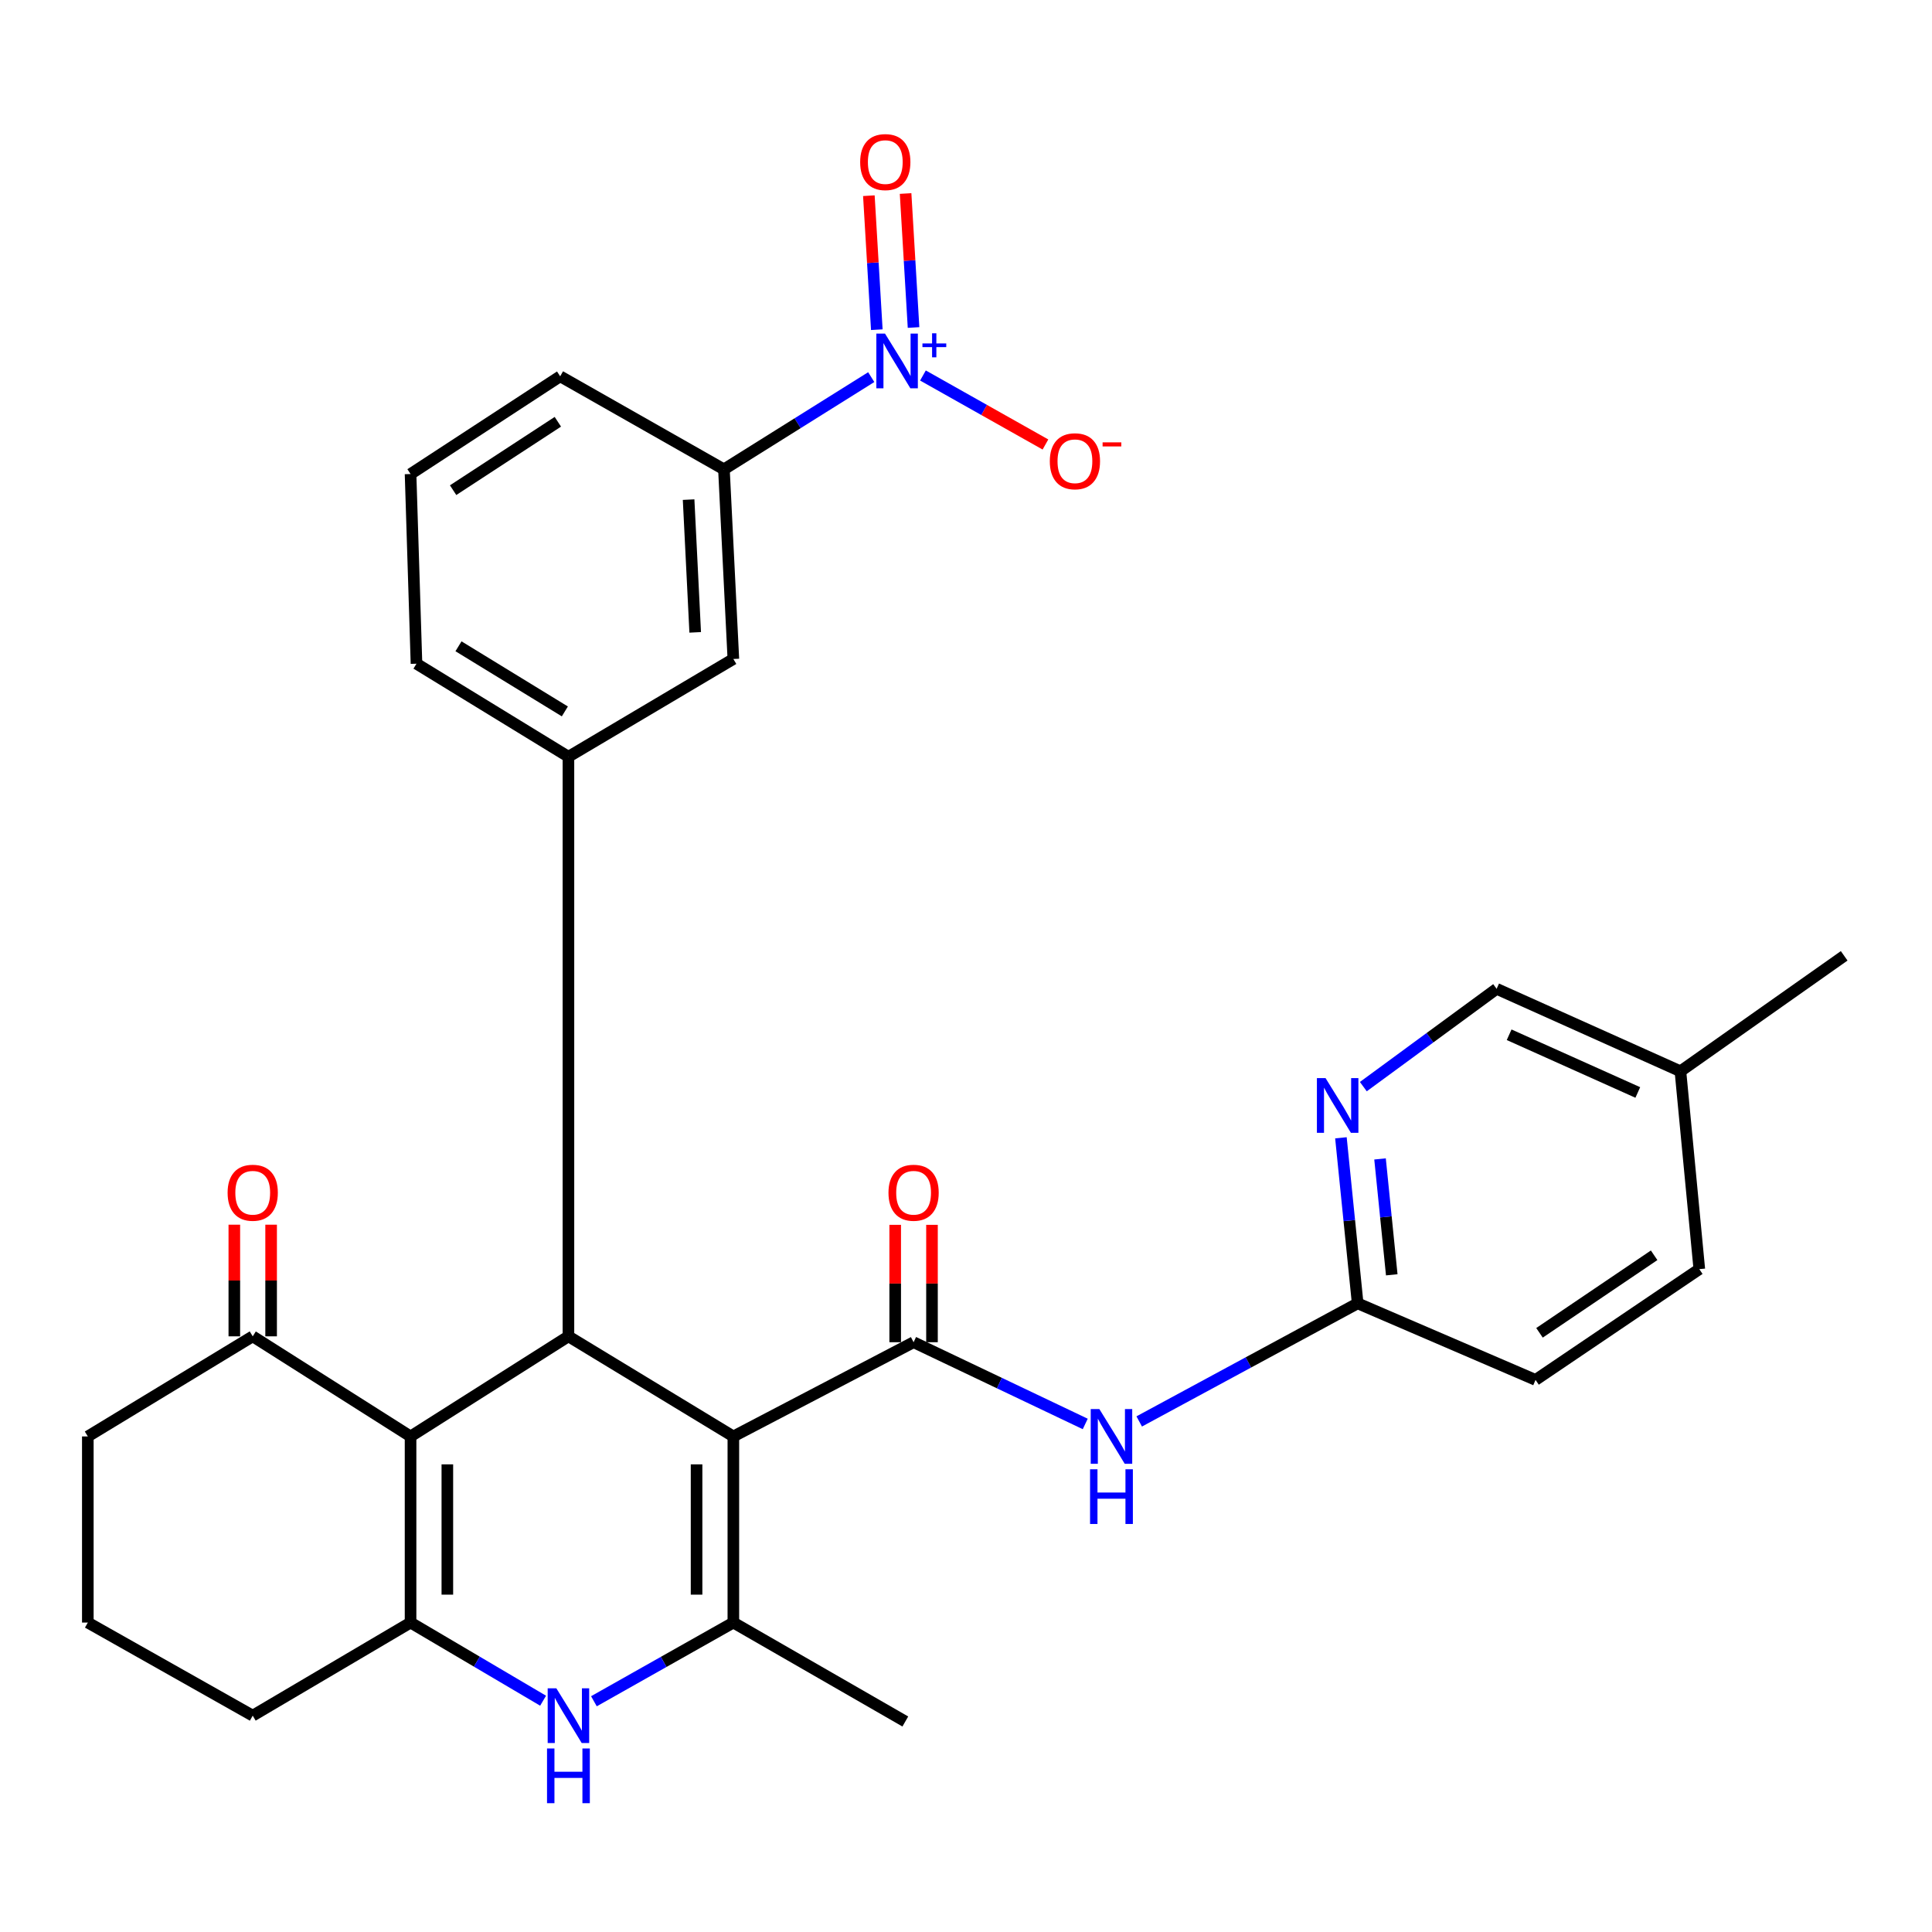 <?xml version='1.0' encoding='iso-8859-1'?>
<svg version='1.1' baseProfile='full'
              xmlns='http://www.w3.org/2000/svg'
                      xmlns:rdkit='http://www.rdkit.org/xml'
                      xmlns:xlink='http://www.w3.org/1999/xlink'
                  xml:space='preserve'
width='1000px' height='1000px' viewBox='0 0 1000 1000'>
<!-- END OF HEADER -->
<rect style='opacity:1.0;fill:#FFFFFF;stroke:none' width='1000' height='1000' x='0' y='0'> </rect>
<path class='bond-0' d='M 379.585,743.501 L 294.219,691.683' style='fill:none;fill-rule:evenodd;stroke:#000000;stroke-width:6px;stroke-linecap:butt;stroke-linejoin:miter;stroke-opacity:1' />
<path class='bond-2' d='M 379.585,743.501 L 472.874,694.73' style='fill:none;fill-rule:evenodd;stroke:#000000;stroke-width:6px;stroke-linecap:butt;stroke-linejoin:miter;stroke-opacity:1' />
<path class='bond-3' d='M 379.585,743.501 L 379.585,839.837' style='fill:none;fill-rule:evenodd;stroke:#000000;stroke-width:6px;stroke-linecap:butt;stroke-linejoin:miter;stroke-opacity:1' />
<path class='bond-3' d='M 360.542,757.951 L 360.542,825.387' style='fill:none;fill-rule:evenodd;stroke:#000000;stroke-width:6px;stroke-linecap:butt;stroke-linejoin:miter;stroke-opacity:1' />
<path class='bond-1' d='M 294.219,691.683 L 212.504,743.501' style='fill:none;fill-rule:evenodd;stroke:#000000;stroke-width:6px;stroke-linecap:butt;stroke-linejoin:miter;stroke-opacity:1' />
<path class='bond-7' d='M 294.219,691.683 L 294.219,391.692' style='fill:none;fill-rule:evenodd;stroke:#000000;stroke-width:6px;stroke-linecap:butt;stroke-linejoin:miter;stroke-opacity:1' />
<path class='bond-10' d='M 212.504,743.501 L 130.809,691.683' style='fill:none;fill-rule:evenodd;stroke:#000000;stroke-width:6px;stroke-linecap:butt;stroke-linejoin:miter;stroke-opacity:1' />
<path class='bond-30' d='M 212.504,743.501 L 212.504,839.837' style='fill:none;fill-rule:evenodd;stroke:#000000;stroke-width:6px;stroke-linecap:butt;stroke-linejoin:miter;stroke-opacity:1' />
<path class='bond-30' d='M 231.547,757.951 L 231.547,825.387' style='fill:none;fill-rule:evenodd;stroke:#000000;stroke-width:6px;stroke-linecap:butt;stroke-linejoin:miter;stroke-opacity:1' />
<path class='bond-8' d='M 472.874,694.73 L 517.296,715.883' style='fill:none;fill-rule:evenodd;stroke:#000000;stroke-width:6px;stroke-linecap:butt;stroke-linejoin:miter;stroke-opacity:1' />
<path class='bond-8' d='M 517.296,715.883 L 561.718,737.036' style='fill:none;fill-rule:evenodd;stroke:#0000FF;stroke-width:6px;stroke-linecap:butt;stroke-linejoin:miter;stroke-opacity:1' />
<path class='bond-15' d='M 482.396,694.73 L 482.396,664.352' style='fill:none;fill-rule:evenodd;stroke:#000000;stroke-width:6px;stroke-linecap:butt;stroke-linejoin:miter;stroke-opacity:1' />
<path class='bond-15' d='M 482.396,664.352 L 482.396,633.974' style='fill:none;fill-rule:evenodd;stroke:#FF0000;stroke-width:6px;stroke-linecap:butt;stroke-linejoin:miter;stroke-opacity:1' />
<path class='bond-15' d='M 463.353,694.73 L 463.353,664.352' style='fill:none;fill-rule:evenodd;stroke:#000000;stroke-width:6px;stroke-linecap:butt;stroke-linejoin:miter;stroke-opacity:1' />
<path class='bond-15' d='M 463.353,664.352 L 463.353,633.974' style='fill:none;fill-rule:evenodd;stroke:#FF0000;stroke-width:6px;stroke-linecap:butt;stroke-linejoin:miter;stroke-opacity:1' />
<path class='bond-5' d='M 379.585,839.837 L 343.497,860.204' style='fill:none;fill-rule:evenodd;stroke:#000000;stroke-width:6px;stroke-linecap:butt;stroke-linejoin:miter;stroke-opacity:1' />
<path class='bond-5' d='M 343.497,860.204 L 307.41,880.571' style='fill:none;fill-rule:evenodd;stroke:#0000FF;stroke-width:6px;stroke-linecap:butt;stroke-linejoin:miter;stroke-opacity:1' />
<path class='bond-20' d='M 379.585,839.837 L 468.59,891.042' style='fill:none;fill-rule:evenodd;stroke:#000000;stroke-width:6px;stroke-linecap:butt;stroke-linejoin:miter;stroke-opacity:1' />
<path class='bond-4' d='M 212.504,839.837 L 246.806,860.061' style='fill:none;fill-rule:evenodd;stroke:#000000;stroke-width:6px;stroke-linecap:butt;stroke-linejoin:miter;stroke-opacity:1' />
<path class='bond-4' d='M 246.806,860.061 L 281.108,880.285' style='fill:none;fill-rule:evenodd;stroke:#0000FF;stroke-width:6px;stroke-linecap:butt;stroke-linejoin:miter;stroke-opacity:1' />
<path class='bond-19' d='M 212.504,839.837 L 130.809,888.016' style='fill:none;fill-rule:evenodd;stroke:#000000;stroke-width:6px;stroke-linecap:butt;stroke-linejoin:miter;stroke-opacity:1' />
<path class='bond-6' d='M 450.953,195.2 L 412.83,219.068' style='fill:none;fill-rule:evenodd;stroke:#0000FF;stroke-width:6px;stroke-linecap:butt;stroke-linejoin:miter;stroke-opacity:1' />
<path class='bond-6' d='M 412.83,219.068 L 374.708,242.935' style='fill:none;fill-rule:evenodd;stroke:#000000;stroke-width:6px;stroke-linecap:butt;stroke-linejoin:miter;stroke-opacity:1' />
<path class='bond-14' d='M 477.718,194.358 L 509.419,212.213' style='fill:none;fill-rule:evenodd;stroke:#0000FF;stroke-width:6px;stroke-linecap:butt;stroke-linejoin:miter;stroke-opacity:1' />
<path class='bond-14' d='M 509.419,212.213 L 541.121,230.068' style='fill:none;fill-rule:evenodd;stroke:#FF0000;stroke-width:6px;stroke-linecap:butt;stroke-linejoin:miter;stroke-opacity:1' />
<path class='bond-16' d='M 472.848,169.517 L 470.789,134.842' style='fill:none;fill-rule:evenodd;stroke:#0000FF;stroke-width:6px;stroke-linecap:butt;stroke-linejoin:miter;stroke-opacity:1' />
<path class='bond-16' d='M 470.789,134.842 L 468.731,100.166' style='fill:none;fill-rule:evenodd;stroke:#FF0000;stroke-width:6px;stroke-linecap:butt;stroke-linejoin:miter;stroke-opacity:1' />
<path class='bond-16' d='M 453.838,170.646 L 451.78,135.97' style='fill:none;fill-rule:evenodd;stroke:#0000FF;stroke-width:6px;stroke-linecap:butt;stroke-linejoin:miter;stroke-opacity:1' />
<path class='bond-16' d='M 451.78,135.97 L 449.721,101.294' style='fill:none;fill-rule:evenodd;stroke:#FF0000;stroke-width:6px;stroke-linecap:butt;stroke-linejoin:miter;stroke-opacity:1' />
<path class='bond-11' d='M 294.219,391.692 L 379.585,341.091' style='fill:none;fill-rule:evenodd;stroke:#000000;stroke-width:6px;stroke-linecap:butt;stroke-linejoin:miter;stroke-opacity:1' />
<path class='bond-23' d='M 294.219,391.692 L 215.572,343.535' style='fill:none;fill-rule:evenodd;stroke:#000000;stroke-width:6px;stroke-linecap:butt;stroke-linejoin:miter;stroke-opacity:1' />
<path class='bond-23' d='M 292.367,368.228 L 237.313,334.518' style='fill:none;fill-rule:evenodd;stroke:#000000;stroke-width:6px;stroke-linecap:butt;stroke-linejoin:miter;stroke-opacity:1' />
<path class='bond-12' d='M 589.655,735.736 L 646.189,705.172' style='fill:none;fill-rule:evenodd;stroke:#0000FF;stroke-width:6px;stroke-linecap:butt;stroke-linejoin:miter;stroke-opacity:1' />
<path class='bond-12' d='M 646.189,705.172 L 702.723,674.608' style='fill:none;fill-rule:evenodd;stroke:#000000;stroke-width:6px;stroke-linecap:butt;stroke-linejoin:miter;stroke-opacity:1' />
<path class='bond-9' d='M 374.708,242.935 L 379.585,341.091' style='fill:none;fill-rule:evenodd;stroke:#000000;stroke-width:6px;stroke-linecap:butt;stroke-linejoin:miter;stroke-opacity:1' />
<path class='bond-9' d='M 356.42,258.603 L 359.834,327.312' style='fill:none;fill-rule:evenodd;stroke:#000000;stroke-width:6px;stroke-linecap:butt;stroke-linejoin:miter;stroke-opacity:1' />
<path class='bond-32' d='M 374.708,242.935 L 289.945,194.777' style='fill:none;fill-rule:evenodd;stroke:#000000;stroke-width:6px;stroke-linecap:butt;stroke-linejoin:miter;stroke-opacity:1' />
<path class='bond-17' d='M 140.331,691.683 L 140.331,662.79' style='fill:none;fill-rule:evenodd;stroke:#000000;stroke-width:6px;stroke-linecap:butt;stroke-linejoin:miter;stroke-opacity:1' />
<path class='bond-17' d='M 140.331,662.79 L 140.331,633.898' style='fill:none;fill-rule:evenodd;stroke:#FF0000;stroke-width:6px;stroke-linecap:butt;stroke-linejoin:miter;stroke-opacity:1' />
<path class='bond-17' d='M 121.288,691.683 L 121.288,662.79' style='fill:none;fill-rule:evenodd;stroke:#000000;stroke-width:6px;stroke-linecap:butt;stroke-linejoin:miter;stroke-opacity:1' />
<path class='bond-17' d='M 121.288,662.79 L 121.288,633.898' style='fill:none;fill-rule:evenodd;stroke:#FF0000;stroke-width:6px;stroke-linecap:butt;stroke-linejoin:miter;stroke-opacity:1' />
<path class='bond-26' d='M 130.809,691.683 L 45.455,743.501' style='fill:none;fill-rule:evenodd;stroke:#000000;stroke-width:6px;stroke-linecap:butt;stroke-linejoin:miter;stroke-opacity:1' />
<path class='bond-13' d='M 702.723,674.608 L 698.391,631.765' style='fill:none;fill-rule:evenodd;stroke:#000000;stroke-width:6px;stroke-linecap:butt;stroke-linejoin:miter;stroke-opacity:1' />
<path class='bond-13' d='M 698.391,631.765 L 694.058,588.922' style='fill:none;fill-rule:evenodd;stroke:#0000FF;stroke-width:6px;stroke-linecap:butt;stroke-linejoin:miter;stroke-opacity:1' />
<path class='bond-13' d='M 720.37,659.839 L 717.337,629.849' style='fill:none;fill-rule:evenodd;stroke:#000000;stroke-width:6px;stroke-linecap:butt;stroke-linejoin:miter;stroke-opacity:1' />
<path class='bond-13' d='M 717.337,629.849 L 714.304,599.859' style='fill:none;fill-rule:evenodd;stroke:#0000FF;stroke-width:6px;stroke-linecap:butt;stroke-linejoin:miter;stroke-opacity:1' />
<path class='bond-21' d='M 702.723,674.608 L 794.796,714.238' style='fill:none;fill-rule:evenodd;stroke:#000000;stroke-width:6px;stroke-linecap:butt;stroke-linejoin:miter;stroke-opacity:1' />
<path class='bond-18' d='M 705.657,562.436 L 740.155,537.123' style='fill:none;fill-rule:evenodd;stroke:#0000FF;stroke-width:6px;stroke-linecap:butt;stroke-linejoin:miter;stroke-opacity:1' />
<path class='bond-18' d='M 740.155,537.123 L 774.653,511.811' style='fill:none;fill-rule:evenodd;stroke:#000000;stroke-width:6px;stroke-linecap:butt;stroke-linejoin:miter;stroke-opacity:1' />
<path class='bond-33' d='M 774.653,511.811 L 869.783,554.489' style='fill:none;fill-rule:evenodd;stroke:#000000;stroke-width:6px;stroke-linecap:butt;stroke-linejoin:miter;stroke-opacity:1' />
<path class='bond-33' d='M 781.128,535.587 L 847.719,565.462' style='fill:none;fill-rule:evenodd;stroke:#000000;stroke-width:6px;stroke-linecap:butt;stroke-linejoin:miter;stroke-opacity:1' />
<path class='bond-27' d='M 130.809,888.016 L 45.455,839.837' style='fill:none;fill-rule:evenodd;stroke:#000000;stroke-width:6px;stroke-linecap:butt;stroke-linejoin:miter;stroke-opacity:1' />
<path class='bond-24' d='M 794.796,714.238 L 879.558,656.908' style='fill:none;fill-rule:evenodd;stroke:#000000;stroke-width:6px;stroke-linecap:butt;stroke-linejoin:miter;stroke-opacity:1' />
<path class='bond-24' d='M 796.842,689.865 L 856.175,649.734' style='fill:none;fill-rule:evenodd;stroke:#000000;stroke-width:6px;stroke-linecap:butt;stroke-linejoin:miter;stroke-opacity:1' />
<path class='bond-22' d='M 869.783,554.489 L 879.558,656.908' style='fill:none;fill-rule:evenodd;stroke:#000000;stroke-width:6px;stroke-linecap:butt;stroke-linejoin:miter;stroke-opacity:1' />
<path class='bond-29' d='M 869.783,554.489 L 954.545,494.736' style='fill:none;fill-rule:evenodd;stroke:#000000;stroke-width:6px;stroke-linecap:butt;stroke-linejoin:miter;stroke-opacity:1' />
<path class='bond-28' d='M 215.572,343.535 L 212.504,245.358' style='fill:none;fill-rule:evenodd;stroke:#000000;stroke-width:6px;stroke-linecap:butt;stroke-linejoin:miter;stroke-opacity:1' />
<path class='bond-25' d='M 289.945,194.777 L 212.504,245.358' style='fill:none;fill-rule:evenodd;stroke:#000000;stroke-width:6px;stroke-linecap:butt;stroke-linejoin:miter;stroke-opacity:1' />
<path class='bond-25' d='M 288.742,218.308 L 234.533,253.714' style='fill:none;fill-rule:evenodd;stroke:#000000;stroke-width:6px;stroke-linecap:butt;stroke-linejoin:miter;stroke-opacity:1' />
<path class='bond-31' d='M 45.455,743.501 L 45.455,839.837' style='fill:none;fill-rule:evenodd;stroke:#000000;stroke-width:6px;stroke-linecap:butt;stroke-linejoin:miter;stroke-opacity:1' />
<path  class='atom-6' d='M 287.959 873.856
L 297.239 888.856
Q 298.159 890.336, 299.639 893.016
Q 301.119 895.696, 301.199 895.856
L 301.199 873.856
L 304.959 873.856
L 304.959 902.176
L 301.079 902.176
L 291.119 885.776
Q 289.959 883.856, 288.719 881.656
Q 287.519 879.456, 287.159 878.776
L 287.159 902.176
L 283.479 902.176
L 283.479 873.856
L 287.959 873.856
' fill='#0000FF'/>
<path  class='atom-6' d='M 283.139 905.008
L 286.979 905.008
L 286.979 917.048
L 301.459 917.048
L 301.459 905.008
L 305.299 905.008
L 305.299 933.328
L 301.459 933.328
L 301.459 920.248
L 286.979 920.248
L 286.979 933.328
L 283.139 933.328
L 283.139 905.008
' fill='#0000FF'/>
<path  class='atom-7' d='M 458.077 172.662
L 467.357 187.662
Q 468.277 189.142, 469.757 191.822
Q 471.237 194.502, 471.317 194.662
L 471.317 172.662
L 475.077 172.662
L 475.077 200.982
L 471.197 200.982
L 461.237 184.582
Q 460.077 182.662, 458.837 180.462
Q 457.637 178.262, 457.277 177.582
L 457.277 200.982
L 453.597 200.982
L 453.597 172.662
L 458.077 172.662
' fill='#0000FF'/>
<path  class='atom-7' d='M 477.453 177.766
L 482.442 177.766
L 482.442 172.513
L 484.66 172.513
L 484.66 177.766
L 489.782 177.766
L 489.782 179.667
L 484.66 179.667
L 484.66 184.947
L 482.442 184.947
L 482.442 179.667
L 477.453 179.667
L 477.453 177.766
' fill='#0000FF'/>
<path  class='atom-9' d='M 569.034 729.341
L 578.314 744.341
Q 579.234 745.821, 580.714 748.501
Q 582.194 751.181, 582.274 751.341
L 582.274 729.341
L 586.034 729.341
L 586.034 757.661
L 582.154 757.661
L 572.194 741.261
Q 571.034 739.341, 569.794 737.141
Q 568.594 734.941, 568.234 734.261
L 568.234 757.661
L 564.554 757.661
L 564.554 729.341
L 569.034 729.341
' fill='#0000FF'/>
<path  class='atom-9' d='M 564.214 760.493
L 568.054 760.493
L 568.054 772.533
L 582.534 772.533
L 582.534 760.493
L 586.374 760.493
L 586.374 788.813
L 582.534 788.813
L 582.534 775.733
L 568.054 775.733
L 568.054 788.813
L 564.214 788.813
L 564.214 760.493
' fill='#0000FF'/>
<path  class='atom-14' d='M 686.106 558.028
L 695.386 573.028
Q 696.306 574.508, 697.786 577.188
Q 699.266 579.868, 699.346 580.028
L 699.346 558.028
L 703.106 558.028
L 703.106 586.348
L 699.226 586.348
L 689.266 569.948
Q 688.106 568.028, 686.866 565.828
Q 685.666 563.628, 685.306 562.948
L 685.306 586.348
L 681.626 586.348
L 681.626 558.028
L 686.106 558.028
' fill='#0000FF'/>
<path  class='atom-15' d='M 543.378 238.741
Q 543.378 231.941, 546.738 228.141
Q 550.098 224.341, 556.378 224.341
Q 562.658 224.341, 566.018 228.141
Q 569.378 231.941, 569.378 238.741
Q 569.378 245.621, 565.978 249.541
Q 562.578 253.421, 556.378 253.421
Q 550.138 253.421, 546.738 249.541
Q 543.378 245.661, 543.378 238.741
M 556.378 250.221
Q 560.698 250.221, 563.018 247.341
Q 565.378 244.421, 565.378 238.741
Q 565.378 233.181, 563.018 230.381
Q 560.698 227.541, 556.378 227.541
Q 552.058 227.541, 549.698 230.341
Q 547.378 233.141, 547.378 238.741
Q 547.378 244.461, 549.698 247.341
Q 552.058 250.221, 556.378 250.221
' fill='#FF0000'/>
<path  class='atom-15' d='M 570.698 228.963
L 580.387 228.963
L 580.387 231.075
L 570.698 231.075
L 570.698 228.963
' fill='#FF0000'/>
<path  class='atom-16' d='M 459.874 617.358
Q 459.874 610.558, 463.234 606.758
Q 466.594 602.958, 472.874 602.958
Q 479.154 602.958, 482.514 606.758
Q 485.874 610.558, 485.874 617.358
Q 485.874 624.238, 482.474 628.158
Q 479.074 632.038, 472.874 632.038
Q 466.634 632.038, 463.234 628.158
Q 459.874 624.278, 459.874 617.358
M 472.874 628.838
Q 477.194 628.838, 479.514 625.958
Q 481.874 623.038, 481.874 617.358
Q 481.874 611.798, 479.514 608.998
Q 477.194 606.158, 472.874 606.158
Q 468.554 606.158, 466.194 608.958
Q 463.874 611.758, 463.874 617.358
Q 463.874 623.078, 466.194 625.958
Q 468.554 628.838, 472.874 628.838
' fill='#FF0000'/>
<path  class='atom-17' d='M 445.222 83.889
Q 445.222 77.09, 448.582 73.29
Q 451.942 69.49, 458.222 69.49
Q 464.502 69.49, 467.862 73.29
Q 471.222 77.09, 471.222 83.889
Q 471.222 90.769, 467.822 94.689
Q 464.422 98.57, 458.222 98.57
Q 451.982 98.57, 448.582 94.689
Q 445.222 90.809, 445.222 83.889
M 458.222 95.37
Q 462.542 95.37, 464.862 92.49
Q 467.222 89.57, 467.222 83.889
Q 467.222 78.329, 464.862 75.529
Q 462.542 72.689, 458.222 72.689
Q 453.902 72.689, 451.542 75.49
Q 449.222 78.29, 449.222 83.889
Q 449.222 89.609, 451.542 92.49
Q 453.902 95.37, 458.222 95.37
' fill='#FF0000'/>
<path  class='atom-18' d='M 117.809 617.358
Q 117.809 610.558, 121.169 606.758
Q 124.529 602.958, 130.809 602.958
Q 137.089 602.958, 140.449 606.758
Q 143.809 610.558, 143.809 617.358
Q 143.809 624.238, 140.409 628.158
Q 137.009 632.038, 130.809 632.038
Q 124.569 632.038, 121.169 628.158
Q 117.809 624.278, 117.809 617.358
M 130.809 628.838
Q 135.129 628.838, 137.449 625.958
Q 139.809 623.038, 139.809 617.358
Q 139.809 611.798, 137.449 608.998
Q 135.129 606.158, 130.809 606.158
Q 126.489 606.158, 124.129 608.958
Q 121.809 611.758, 121.809 617.358
Q 121.809 623.078, 124.129 625.958
Q 126.489 628.838, 130.809 628.838
' fill='#FF0000'/>
</svg>
